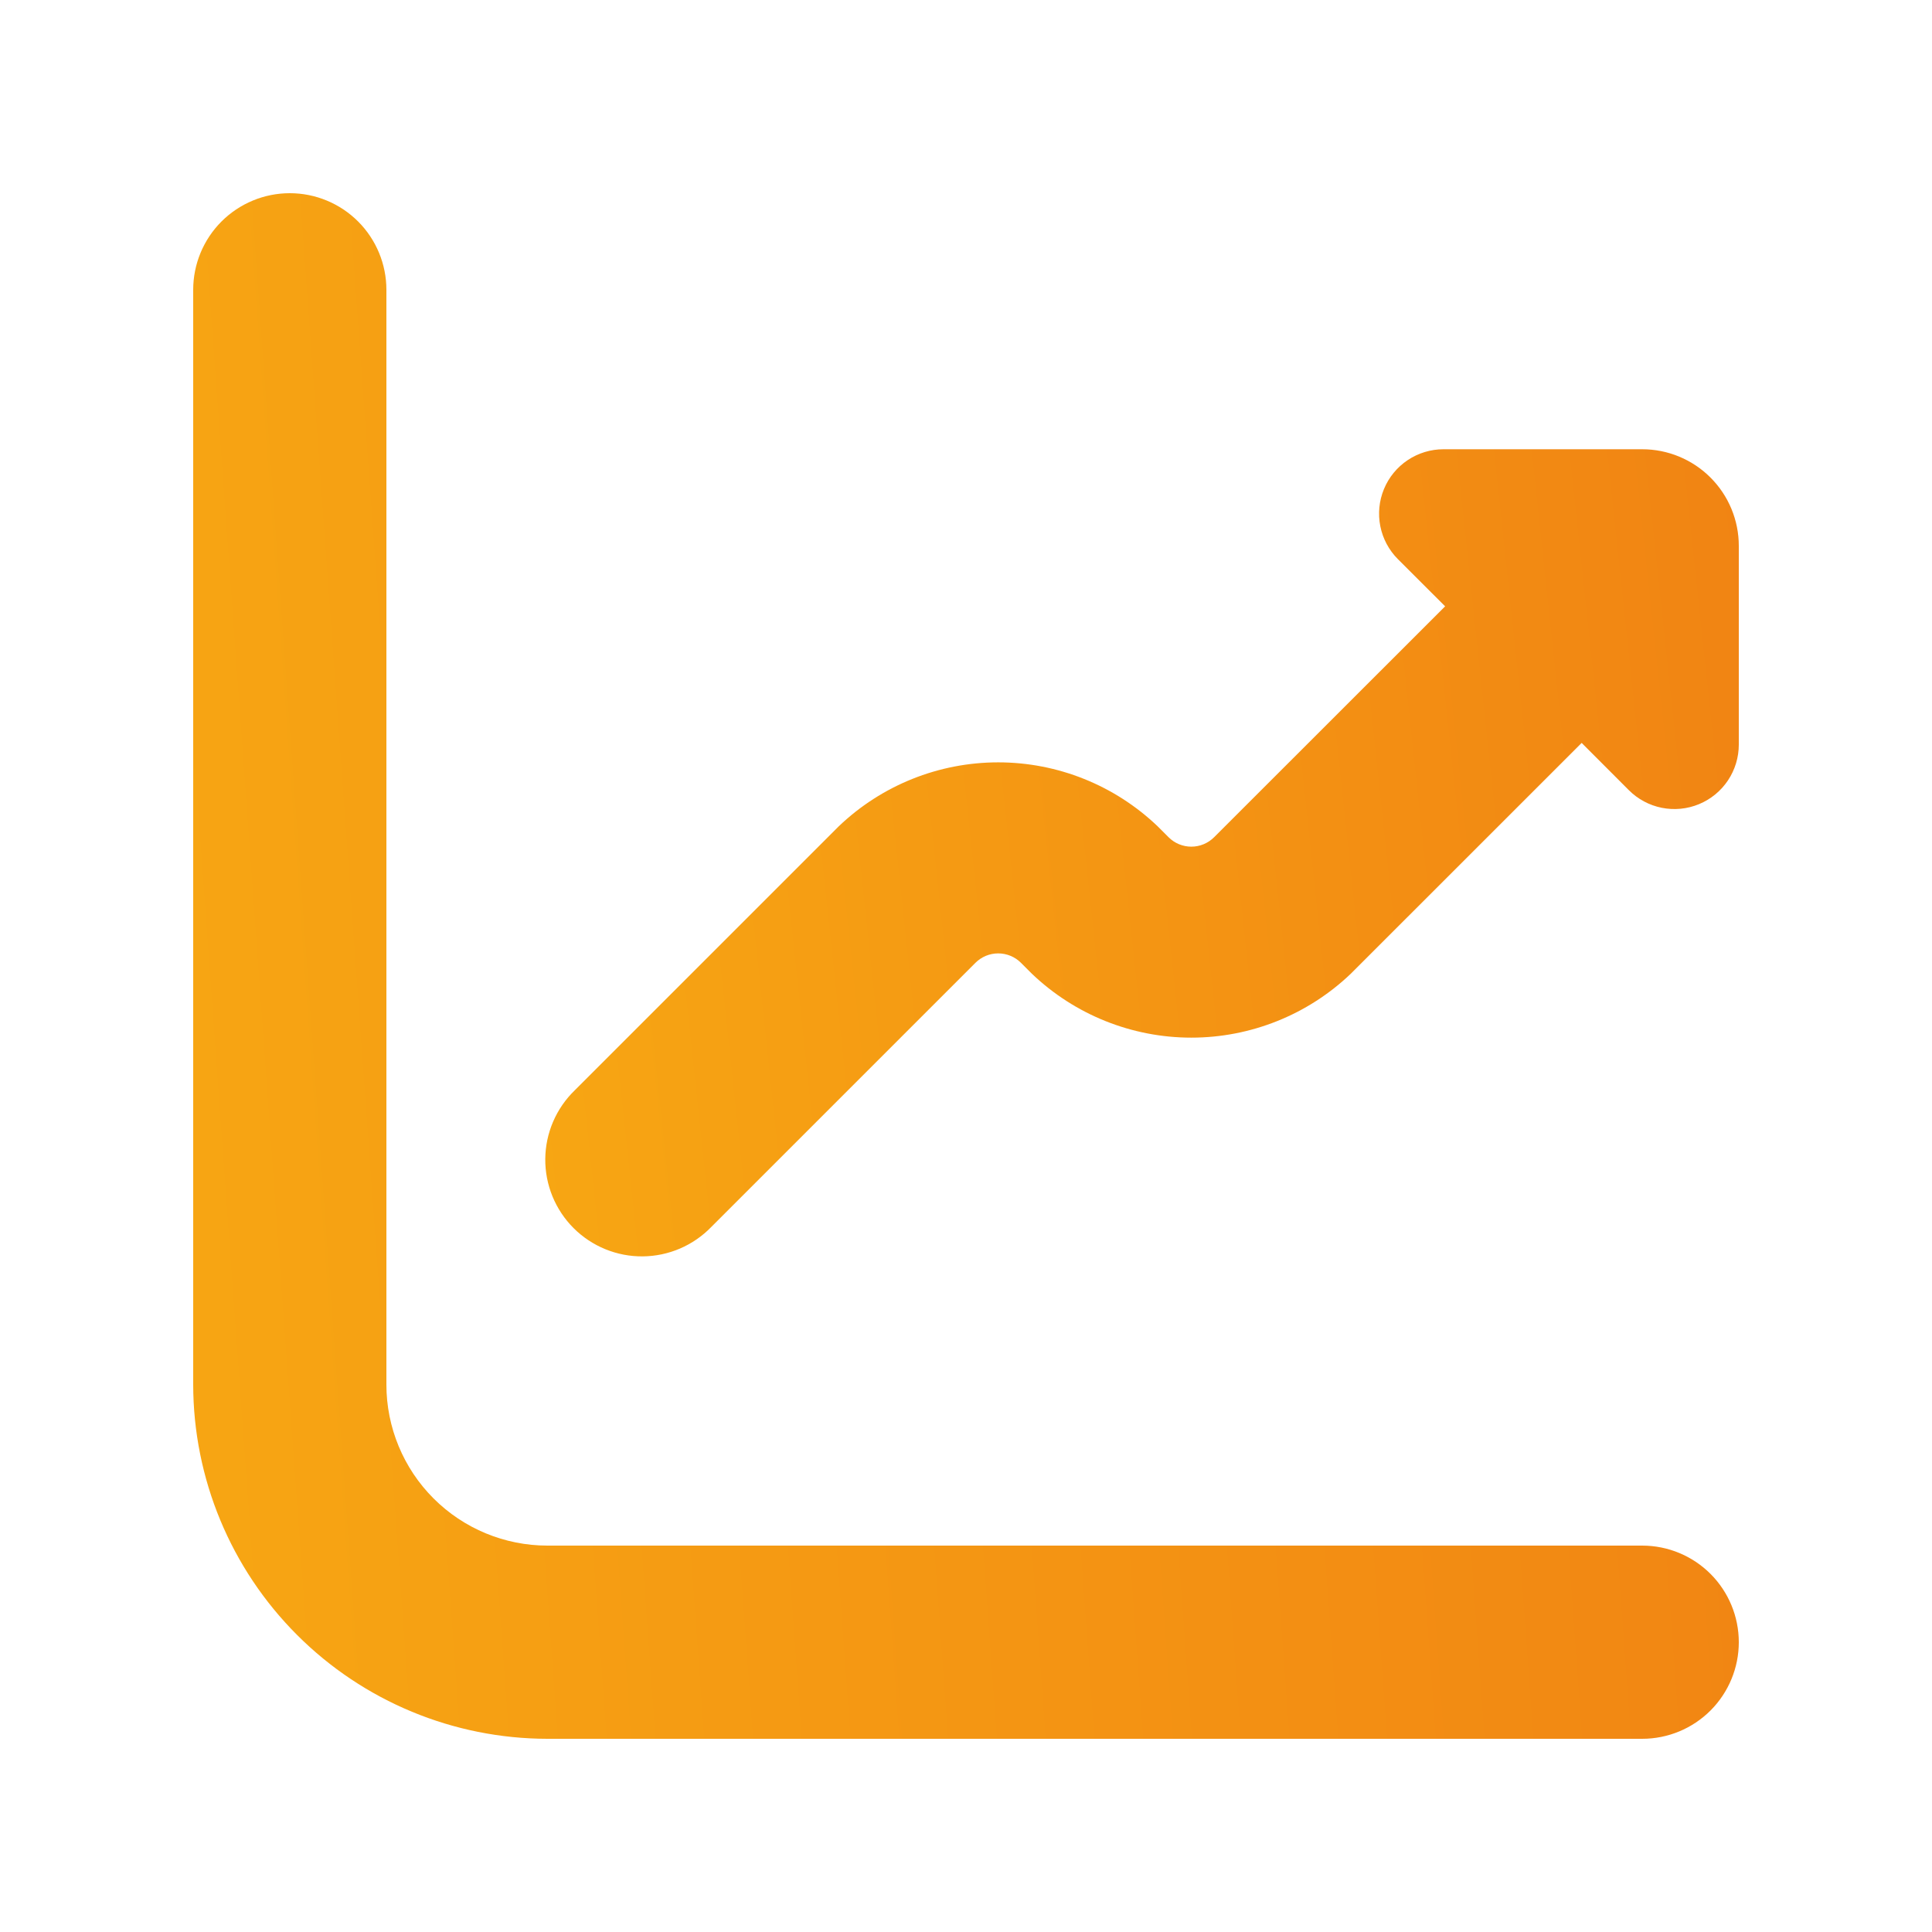 <svg xmlns="http://www.w3.org/2000/svg" width="120" height="120" viewBox="0 0 120 120" fill="none"><g clip-path="url(#clip0_492_444)"><path d="M102 96H34C31.348 96 28.804 94.946 26.929 93.071C25.054 91.196 24 88.652 24 86V18C24 16.409 23.368 14.883 22.243 13.757C21.117 12.632 19.591 12 18 12C16.409 12 14.883 12.632 13.757 13.757C12.632 14.883 12 16.409 12 18V86C12.006 91.833 14.326 97.425 18.451 101.549C22.575 105.674 28.167 107.994 34 108H102C103.591 108 105.117 107.368 106.243 106.243C107.368 105.117 108 103.591 108 102C108 100.409 107.368 98.883 106.243 97.757C105.117 96.632 103.591 96 102 96Z" fill="url(#paint0_linear_492_444)"></path><path d="M102 27.904H89.656C88.865 27.904 88.092 28.139 87.434 28.579C86.776 29.018 86.264 29.643 85.961 30.374C85.658 31.104 85.579 31.909 85.734 32.684C85.888 33.46 86.269 34.173 86.828 34.732L89.76 37.66L75.412 52C75.226 52.186 75.005 52.334 74.762 52.435C74.519 52.536 74.259 52.588 73.996 52.588C73.733 52.588 73.472 52.536 73.229 52.435C72.986 52.334 72.766 52.186 72.58 52L71.9 51.32C69.233 48.773 65.688 47.351 62 47.351C58.312 47.351 54.766 48.773 52.1 51.32L35.7 67.72C35.127 68.274 34.67 68.936 34.355 69.668C34.041 70.4 33.875 71.187 33.868 71.984C33.861 72.78 34.013 73.57 34.315 74.308C34.617 75.045 35.062 75.715 35.626 76.279C36.189 76.842 36.859 77.287 37.596 77.589C38.334 77.891 39.124 78.043 39.92 78.036C40.717 78.029 41.504 77.863 42.236 77.549C42.968 77.234 43.63 76.777 44.184 76.204L60.584 59.804C60.77 59.618 60.99 59.47 61.233 59.369C61.476 59.269 61.737 59.217 62 59.217C62.263 59.217 62.523 59.269 62.766 59.369C63.009 59.47 63.23 59.618 63.416 59.804L64.096 60.484C66.763 63.03 70.309 64.45 73.996 64.45C77.683 64.45 81.228 63.03 83.896 60.484L98.24 46.144L101.168 49.076C101.727 49.637 102.44 50.019 103.216 50.174C103.993 50.329 104.798 50.25 105.53 49.947C106.261 49.644 106.887 49.131 107.326 48.473C107.766 47.814 108 47.04 108 46.248V33.904C108 32.313 107.368 30.787 106.242 29.662C105.117 28.536 103.591 27.904 102 27.904Z" fill="url(#paint1_linear_492_444)"></path></g><defs><linearGradient id="paint0_linear_492_444" x1="108" y1="12" x2="-42.695" y2="22.891" gradientUnits="userSpaceOnUse"><stop stop-color="#F18413"></stop><stop offset="1" stop-color="#FAB613"></stop></linearGradient><linearGradient id="paint1_linear_492_444" x1="108" y1="27.904" x2="-7.654" y2="40.265" gradientUnits="userSpaceOnUse"><stop stop-color="#F18413"></stop><stop offset="1" stop-color="#FAB613"></stop></linearGradient><clipPath id="clip0_492_444"><rect width="96" height="96" fill="white" transform="translate(12 12)"></rect></clipPath></defs></svg>